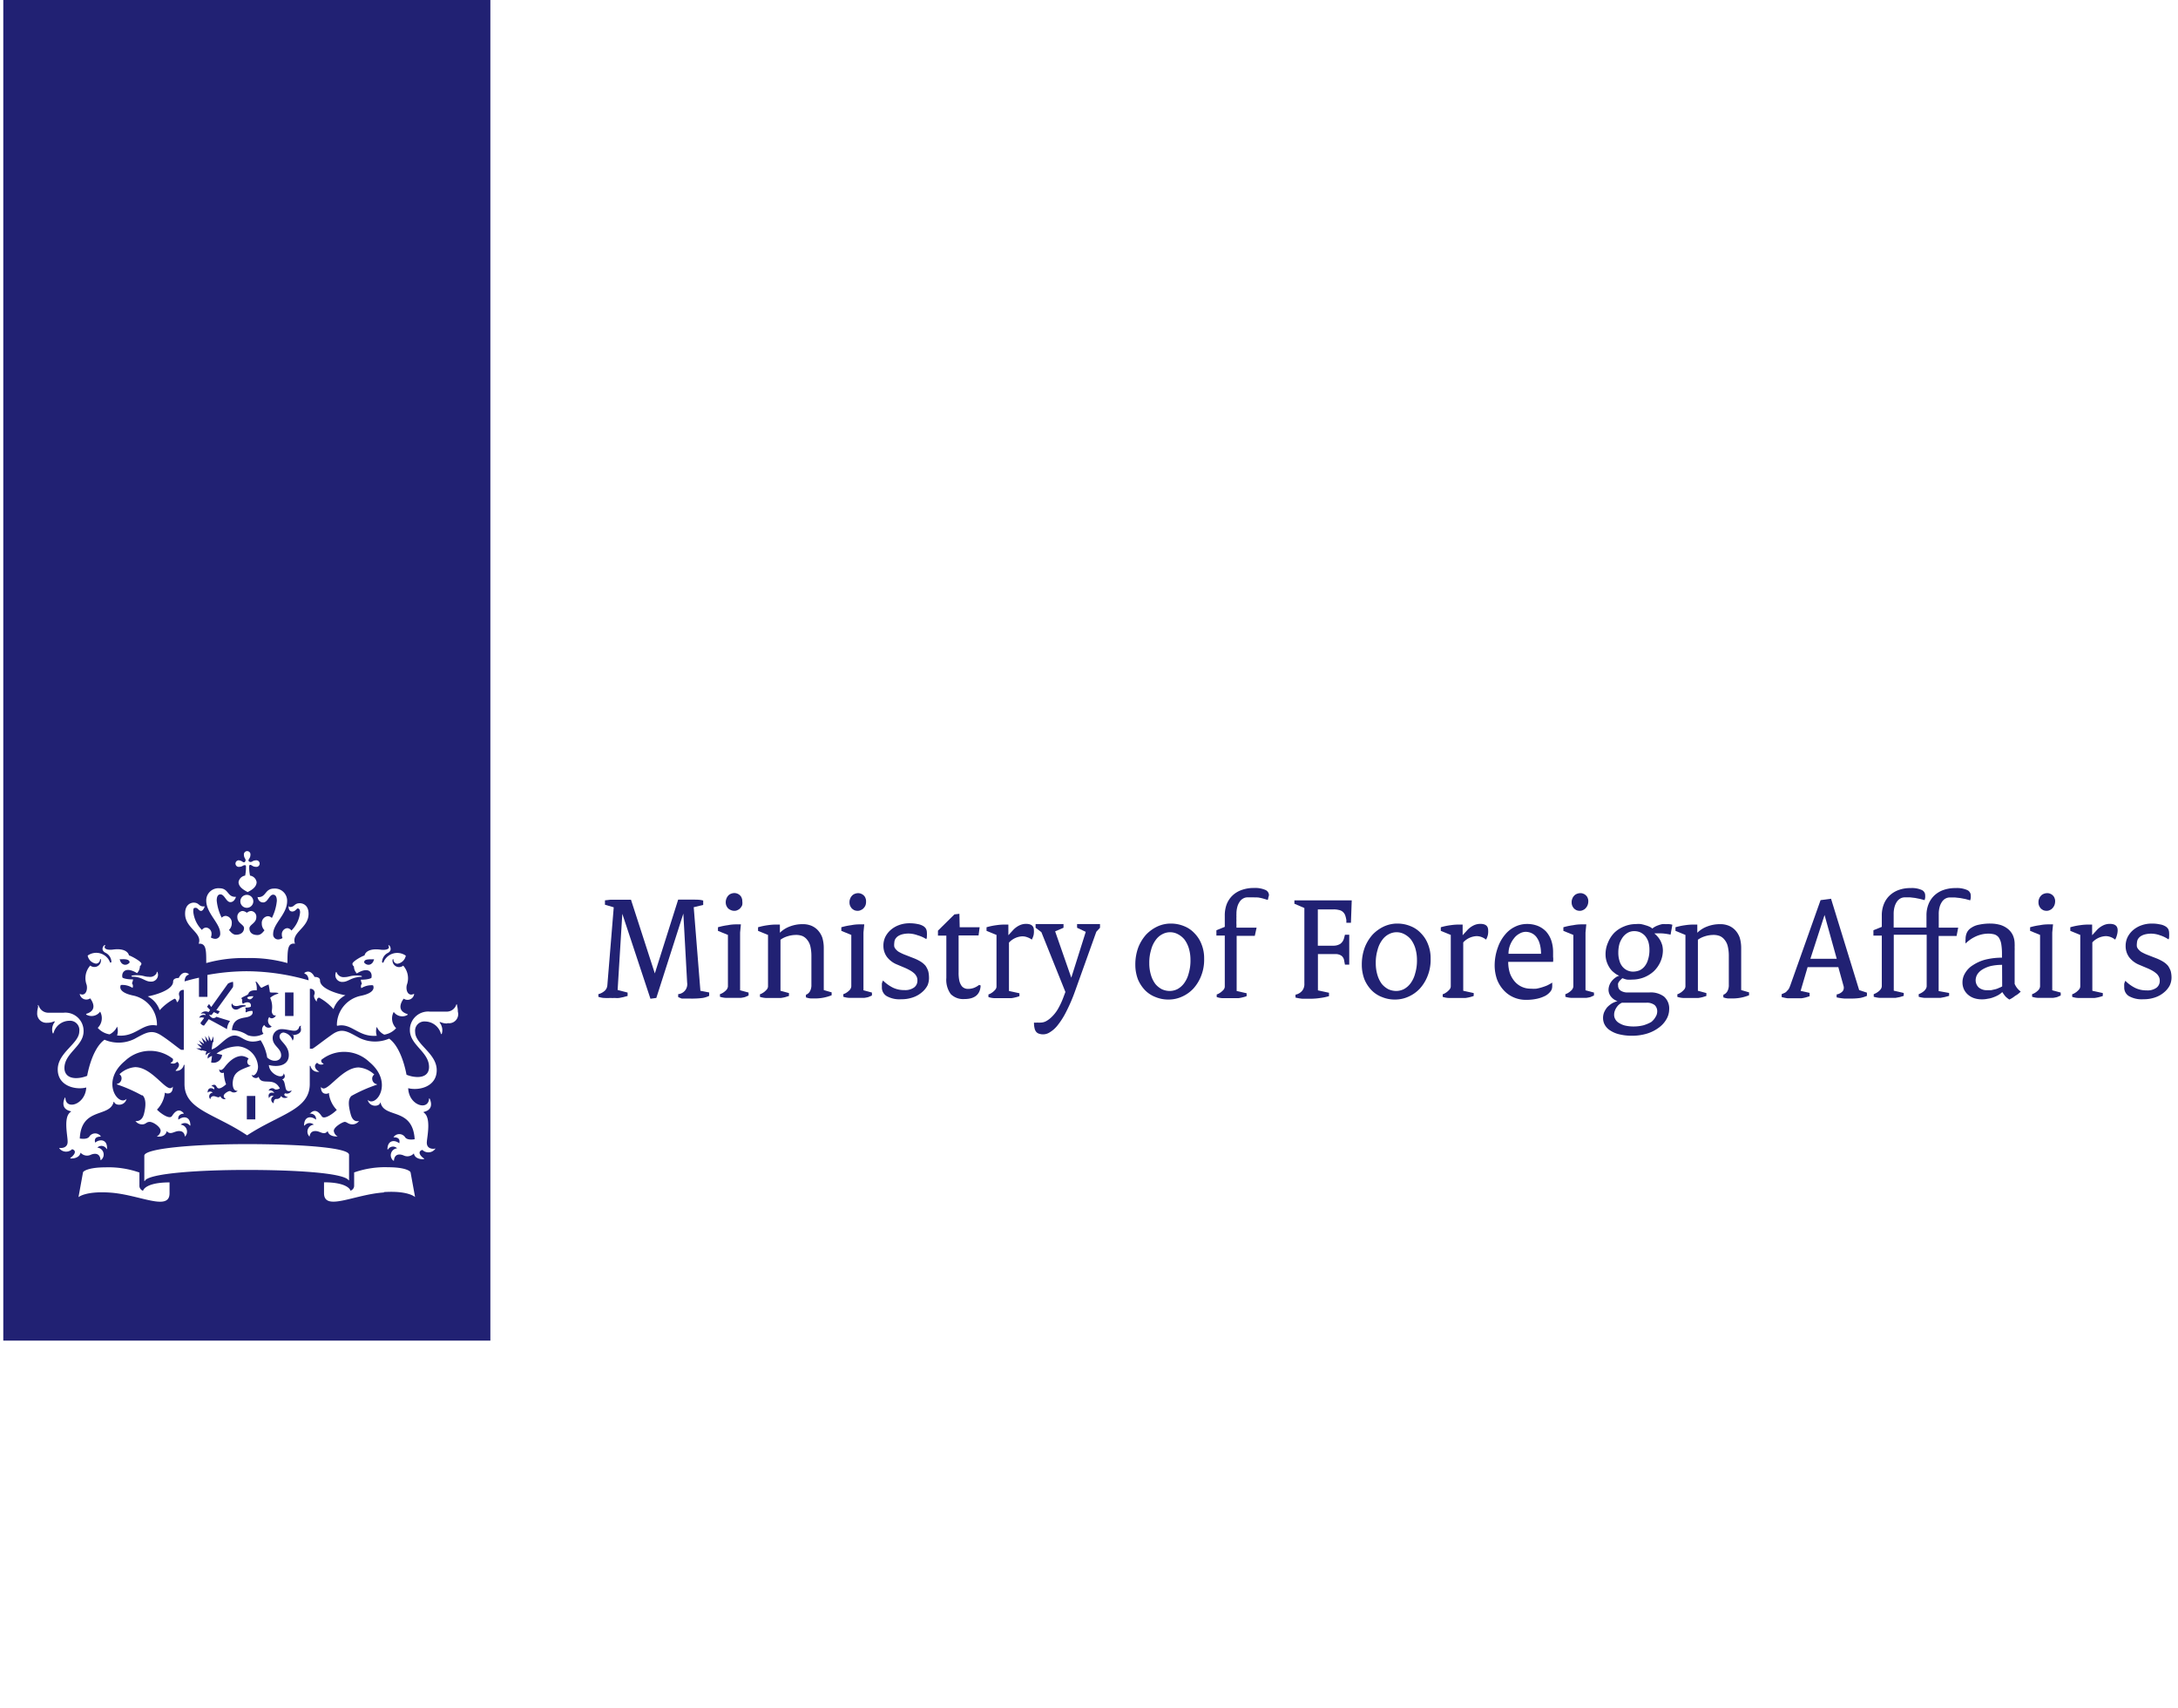 <svg id="base" xmlns="http://www.w3.org/2000/svg" viewBox="0 0 218.39 171.33"><defs><style>.cls-1{fill:#212173;}</style></defs><title>ministry</title><path class="cls-1" d="M20.47,102.1l-.35.47c-.08.1.29.37.36.27l.45-.62s1.46.78,1.83,1a1.55,1.55,0,0,1,.31-.82c-.45-.13-1.37-.42-1.37-.42a.42.42,0,0,1-.3.13c-.23,0-.39-.26-.43-.35s0,0,0,0,.23.1.28,0l.19-.25.41.19.19-.27-.35-.12L23.36,99a1.71,1.71,0,0,0,0-.53,1.66,1.66,0,0,0-.5.18L21.18,101l-.22-.3-.2.27.31.33-.16.21a.63.63,0,0,0-.78.16s0,0,0,0,.49-.11.49.15a.5.5,0,0,0-.65.25s0,0,0,0S20.35,102,20.47,102.1Z"/><path class="cls-1" d="M23.3,100.67s0,0-.06,0a.44.44,0,0,0,.4.59c.36,0,.39-.26,1-.33a0,0,0,0,0,0-.09,1.62,1.62,0,0,0-.6,0C23.55,101,23.33,100.82,23.3,100.67Z"/><path class="cls-1" d="M13,96.54c0-.3-.33-.37-1-.33C12.13,96.83,12.68,96.92,13,96.54Z"/><rect class="cls-1" x="28.58" y="99.54" width="0.85" height="2.36"/><path class="cls-1" d="M37.51,96.21c-.69,0-1,0-1,.33C36.82,96.92,37.37,96.83,37.51,96.21Z"/><path class="cls-1" d="M24.36,100.68c.38-.26.88-.21.79.28,0,0-.08.1-.55.1a.64.64,0,0,0,.06.22.24.24,0,0,0,0,.26,1.27,1.27,0,0,1,.64-.15c.1.23,0,.54-.66.65-.84.13-1.29.37-1.39,1.28a2.85,2.85,0,0,1,1.57.5,1.89,1.89,0,0,0,1.6-.14.63.63,0,0,1,.08-.88.48.48,0,0,0,.72.18,0,0,0,0,0,0-.05A.62.62,0,0,1,27,102c.19.28.61.06.66-.17,0,0,0,0,0,0-.28.09-.41-.22-.41-.43a2.17,2.17,0,0,0-.16-1.32,1.87,1.87,0,0,1,.79-.41c.05,0,.05,0,0-.07-.22-.1-.74,0-.82-.1a7,7,0,0,0-.13-.76,6.32,6.32,0,0,0-.7.33c-.14,0-.34-.49-.55-.62-.05,0-.09,0-.06,0a1.88,1.88,0,0,1,.12.88c-.59-.05-.79.17-.83.33s-.7.35-.7.46a.19.19,0,0,0,.09.14A.44.44,0,0,0,24.36,100.68Zm1.05-.76c-.18.36-.43.38-.62.18C24.78,100,25,99.9,25.41,99.92Z"/><path class="cls-1" d="M.33,0V134.46H49.17V0ZM36.55,95.83c.06-.3.45-.74,1.62-.58.55.07,1-.08.77-.4,0-.05.07-.06.12,0s.3.49-.18.73a1.06,1.06,0,0,0-.57.89c0,.11.13.12.16,0a1.48,1.48,0,0,1,2.22-.62,1,1,0,0,1-.85.81.42.42,0,0,1-.39-.39c0-.11-.06-.1-.09,0a.66.66,0,0,0,1.07.58,1.9,1.9,0,0,1,.36,1.94c-.13.59.16,1.16.69.9,0,0,.05,0,.05,0a.67.67,0,0,1-1.05.47c-.07.1-.88,1.14.35,1.54.05,0,.07.07,0,.11a1.05,1.05,0,0,1-1.35-.32,1.36,1.36,0,0,0,.24,1.63,2,2,0,0,1-1.19.65,1.57,1.57,0,0,1-.75-.78,1.4,1.4,0,0,0,0,.89c-1.86.17-2.51-1.31-3.94-1,0,0-.06,0-.06-.06a3,3,0,0,1,2.33-2.93c1.76-.34,1.29-1.07,1.29-1.07a1.91,1.91,0,0,0-1.17.29.44.44,0,0,1,.06-.46,1.17,1.17,0,0,1-.11-.39c.84,0,1.06-.18,1.06-.18.13-.5-.22-1.2-1.46-.45a1,1,0,0,1-.29-.7.34.34,0,0,1-.15-.25C35.3,96.45,36.3,95.89,36.55,95.83Zm-2.88,1.73c0-.1.09-.08.1,0a.74.74,0,0,0,.77.44c.45,0,.54-.16,1.25-.16.06,0,.5,0,.5.09s-.2,0-.5.09c-.68.12-.95.46-1.42.46A.68.68,0,0,1,33.67,97.56ZM23.92,86.29a.66.66,0,0,1,.37.12c.16.11.24.09.29,0s.07-.14,0-.29a.67.67,0,0,1-.12-.37.33.33,0,1,1,.65,0,.67.67,0,0,1-.12.37c-.11.16-.09.24,0,.29s.14.07.29,0a.66.66,0,0,1,.37-.12.33.33,0,1,1,0,.65.66.66,0,0,1-.37-.12c-.16-.11-.24-.09-.29,0a4,4,0,0,0,.08,1,.78.78,0,0,1,.66.65c0,.53-.57.84-.9,1-.33-.18-.91-.49-.91-1a.78.78,0,0,1,.66-.65,3.94,3.94,0,0,0,.08-1c-.05-.05-.14-.07-.29,0a.66.66,0,0,1-.37.12.33.33,0,1,1,0-.65ZM25.4,90.4a.65.65,0,1,1-.65-.65A.65.65,0,0,1,25.4,90.4Zm-6,.13c.59,0,.5.38,1,.38.06,0,.13,0,.13,0s-.14.45-.37.45-.31-.31-.54-.31-.24.08-.24.4a3,3,0,0,0,.87,1.82.53.53,0,0,1,.43-.24.61.61,0,0,1,.53.65.8.8,0,0,1-.07.34.91.91,0,0,0,.4.14.5.5,0,0,0,.54-.56c0-1-1.4-2-1.4-3.28A1.22,1.22,0,0,1,22,89.09c.94,0,.77.86,1.59.86,0,0,.07,0,.07,0s-.14.53-.56.53-.58-.78-1-.78c-.15,0-.37.09-.37.62a4.85,4.85,0,0,0,.5,1.72.59.59,0,0,1,.41-.18.68.68,0,0,1,.6.74.92.92,0,0,1-.28.67c.21.26.42.48.7.48.56,0,.81-.32.81-.67S23.8,92.6,23.8,92a.57.57,0,0,1,.51-.63.73.73,0,0,1,.44.18.72.72,0,0,1,.44-.18.57.57,0,0,1,.51.63c0,.59-.69.73-.69,1.11s.25.67.81.67c.29,0,.5-.21.7-.48a.92.92,0,0,1-.27-.67.68.68,0,0,1,.6-.74.59.59,0,0,1,.41.18,4.84,4.84,0,0,0,.5-1.72c0-.53-.22-.62-.37-.62-.4,0-.53.78-1,.78s-.56-.48-.56-.53,0,0,.07,0c.82,0,.64-.86,1.59-.86a1.22,1.22,0,0,1,1.3,1.26c0,1.32-1.4,2.24-1.4,3.28a.5.5,0,0,0,.54.56.91.91,0,0,0,.4-.14.8.8,0,0,1-.07-.34.61.61,0,0,1,.53-.65.53.53,0,0,1,.43.24,3,3,0,0,0,.87-1.82c0-.32-.14-.4-.24-.4s-.23.31-.54.31-.37-.28-.37-.45.06,0,.13,0c.5,0,.41-.38,1-.38.2,0,.87.11.87,1.06,0,1.44-1.78,1.87-1.36,3-.75-.11-.75.62-.76,1.94a13.91,13.91,0,0,0-4.07-.5,13.91,13.91,0,0,0-4.07.5c0-1.31,0-2-.76-1.94.41-1.11-1.36-1.54-1.36-3C18.55,90.64,19.23,90.53,19.42,90.53Zm-3.7,7c0-.07.08-.1.1,0a.68.68,0,0,1-.7.92c-.48,0-.74-.34-1.42-.46-.3-.05-.5,0-.5-.09s.44-.09.5-.09c.71,0,.8.16,1.25.16A.74.74,0,0,0,15.73,97.55ZM8,99.68c.53.27.82-.31.69-.9a1.9,1.9,0,0,1,.36-1.94.66.66,0,0,0,1.07-.58c0-.09-.09-.1-.09,0a.42.42,0,0,1-.39.39,1,1,0,0,1-.85-.81,1.48,1.48,0,0,1,2.22.62c0,.11.17.1.16,0a1.05,1.05,0,0,0-.57-.89c-.48-.24-.31-.6-.18-.73s.15,0,.12,0c-.19.32.21.47.77.4,1.17-.16,1.56.28,1.62.58.26.07,1.25.62,1.25.83a.34.34,0,0,1-.15.25,1,1,0,0,1-.29.7c-1.24-.75-1.59,0-1.46.45,0,0,.22.18,1.06.18a1.17,1.17,0,0,1-.11.39.44.44,0,0,1,.06.46,1.91,1.91,0,0,0-1.17-.29s-.47.72,1.29,1.07a3,3,0,0,1,2.33,2.93s0,.07-.06.06c-1.43-.27-2.09,1.22-3.94,1a1.4,1.4,0,0,0,0-.89,1.57,1.57,0,0,1-.75.78,2,2,0,0,1-1.19-.65,1.36,1.36,0,0,0,.24-1.63,1.05,1.05,0,0,1-1.35.32c-.08,0-.06-.09,0-.11,1.23-.4.43-1.44.35-1.54A.67.67,0,0,1,8,99.72C8,99.65,8,99.66,8,99.68Zm9,20c0,1.85-3.05.12-6-.07-2.45-.16-3.13.46-3.13.46l.45-2.47c0-.13.55-.52,2.24-.52a9.34,9.34,0,0,1,3.42.52v1.3a.52.52,0,0,0,.37.53c0-.11.34-.84,2.65-.84Zm-2.74-9.8a15.2,15.2,0,0,0-2.54-1.12s0,0,0-.05a.55.55,0,0,0,.46-.46.5.5,0,0,0-.2-.51,2.59,2.59,0,0,1,1.57-.71c1.56,0,2.88,2.11,3.51,2.11a.33.33,0,0,0,.27-.16s0,0,0,0c0,.64-.34.69-.52.69a.6.6,0,0,1-.29-.08s0,0,0,0,0,.09,0,.13a2.89,2.89,0,0,1-.78,1.57c.35.37,1.24,1,1.49.66.11-.13.57-1,1.19-.3,0,0,0,.05,0,.05-.35,0-.62.24-.53.6.5-.4,1.2-.34,1.2.59a0,0,0,0,1-.05,0,.64.64,0,0,0-.93-.09.7.7,0,0,1,.43,1.2s0,0,0,0c-.05-.48-.35-.56-.59-.56-.49,0-.85.45-1.23,0-.13.63-.83.57-1,.54s0,0,0,0a.73.73,0,0,0,.39-.56c0-.39-.74-.9-1.1-.9s-.36.25-.77.25a.83.83,0,0,1-.66-.34s0,0,0,0,.63.14.85-.69S14.65,110.16,14.27,109.83Zm.28,8.55c-.05.06-.07,0-.07,0v-2.52c0-.73,5-1.16,10.27-1.16S35,115.09,35,115.82v2.52s0,.1-.07,0c-.63-.72-5.45-1-10.2-1S15.18,117.67,14.55,118.38Zm16.55-6.7s-.06,0,0-.05c.62-.67,1.08.17,1.19.3.25.33,1.13-.29,1.49-.66a2.89,2.89,0,0,1-.78-1.57s0-.11,0-.13,0,0,0,0a.61.61,0,0,1-.29.08c-.18,0-.52-.06-.52-.69,0,0,0,0,0,0a.32.32,0,0,0,.27.16c.63,0,2-2.11,3.51-2.11a2.59,2.59,0,0,1,1.57.71.5.5,0,0,0-.2.51.55.55,0,0,0,.46.46s0,0,0,.05a15.16,15.16,0,0,0-2.54,1.12c-.38.33-.31,1-.09,1.83s.68.72.84.69,0,0,0,0a.83.83,0,0,1-.66.34c-.41,0-.56-.25-.77-.25s-1.1.51-1.1.9a.73.73,0,0,0,.39.56s0,0,0,0-.87.09-1-.54c-.38.48-.73,0-1.23,0-.24,0-.53.08-.59.56,0,0,0,0,0,0a.7.7,0,0,1,.43-1.2.64.64,0,0,0-.93.09,0,0,0,0,1-.05,0c0-.93.69-1,1.2-.59C31.72,111.92,31.45,111.69,31.1,111.69Zm7.4,7.87c-2.95.19-6,1.93-6,.07v-1.09c2.31,0,2.65.74,2.65.84a.52.52,0,0,0,.37-.53v-1.3a9.34,9.34,0,0,1,3.42-.52c1.69,0,2.22.38,2.24.52l.45,2.47S40.94,119.4,38.5,119.56Zm6.36-16.95a1.62,1.62,0,0,1-.69-.14c-.06,0-.1,0-.07.06a1.22,1.22,0,0,1,.2,1.14s-.06,0-.07,0a1.67,1.67,0,0,0-1.59-1.26.93.93,0,0,0-1,1.06c0,1.23,2.16,2.13,2.16,3.82s-1.81,2.08-2.86,1.81c.06,1.72,2,2.3,2.09,1.07,0-.06,0-.07.08,0,.25.61.15,1.14-.61,1.31-.05,0,0,0,0,.07.76.48.35,2.37.31,2.93-.06.8.74.71.81.68s.06,0,0,.07a.86.86,0,0,1-1.26.06c-.53.17-.2.62.15.85.05,0,0,.07,0,.08s-.9.07-1-.58a.87.87,0,0,1-1,.22c-.16-.08-.92-.36-1,.5,0,.06,0,0-.07,0a.7.7,0,0,1,.39-1.23.58.58,0,0,0-.91.11s-.06,0-.06,0c0-.92.7-1,1.19-.61,0-.09.18-.61-.55-.6,0,0-.05,0,0-.06a.7.7,0,0,1,1.15.08c.25.3.89.18.94.17-.2-3.21-3-2.07-3.41-3.63,0-.08-.06-.05-.06,0-.11.38-1.06.43-1.24-.32,0,0,0-.08,0,0,.82.82,2.66-1.74.15-3.81a3.65,3.65,0,0,0-4.8-.2.3.3,0,0,0,.21.37s0,0,0,.06a.55.55,0,0,1-.63-.14c-.46.32-.07.73.12.84s0,.06,0,.07a.74.74,0,0,1-.79-.6l-.07,0v1.82c0,2.59-3,3-6.28,5.15-3.28-2.2-6.28-2.56-6.28-5.15V106.8l-.07,0a.74.74,0,0,1-.79.6s-.06,0,0-.07.58-.52.12-.84a.55.55,0,0,1-.63.14c-.06,0,0-.05,0-.06a.3.3,0,0,0,.21-.37,3.65,3.65,0,0,0-4.8.2c-2.51,2.07-.67,4.63.15,3.81,0,0,0,0,0,0-.18.75-1.13.7-1.24.32,0,0,0-.06-.06,0C11,112.12,8.15,111,8,114.19c.06,0,.69.13.94-.17a.7.7,0,0,1,1.15-.08s0,.06,0,.06c-.73,0-.57.5-.55.6.49-.4,1.24-.32,1.19.61,0,.07,0,.06-.06,0a.58.58,0,0,0-.91-.11.7.7,0,0,1,.39,1.23s-.06.07-.07,0c-.08-.86-.84-.58-1-.5a.87.87,0,0,1-1-.22c-.15.65-1,.58-1,.58s-.06,0,0-.08c.35-.24.68-.69.15-.85a.86.86,0,0,1-1.26-.06c-.05-.06,0-.08,0-.07s.86.12.81-.68c0-.56-.45-2.45.31-2.93,0,0,.07-.06,0-.07-.76-.17-.86-.7-.61-1.31,0-.08.07-.06.08,0,.06,1.23,2,.64,2.09-1.07-1,.27-2.86-.1-2.86-1.81s2.16-2.59,2.16-3.82a.93.93,0,0,0-1-1.06,1.66,1.66,0,0,0-1.59,1.26s0,0-.07,0a1.22,1.22,0,0,1,.2-1.14s0-.09-.07-.06a1.62,1.62,0,0,1-.69.14.92.92,0,0,1-1-1c0-.38.13-.58.08-.7s0-.1.08,0a1,1,0,0,0,1,.69H6.38a1.83,1.83,0,0,1,2,1.86c0,1.51-1.92,2.17-1.92,3.7,0,.36.18,1,1.18,1a3,3,0,0,0,1.1-.23s.44-2.69,1.74-3.62a3.57,3.57,0,0,0,3-.08c1.15-.62,1.7-1,2.71-.34s1.89,1.45,2,1.43l.24,0v-6a.41.41,0,0,0-.48.48c0,.14.18.25-.14.73,0,0-.06,0-.07,0s-.07-.33-.24-.33a5.3,5.3,0,0,0-1.49,1.15,2.44,2.44,0,0,0-1.2-1.39c.48-.07,2.55-.58,2.55-1.48,0-.3.34-.37.56-.36,0,0,.35-.83,1-.41a0,0,0,0,1,0,.08c-.28.06-.4.35-.41.67.23-.07.74-.22,1.44-.37v1.92h.85V97.78a22.31,22.31,0,0,1,3.92-.37,22.7,22.7,0,0,1,6.22.91c0-.31-.13-.6-.41-.67a0,0,0,0,1,0-.08c.63-.42,1,.38,1,.41.22,0,.56.05.56.36,0,.9,2.07,1.41,2.55,1.48a2.44,2.44,0,0,0-1.2,1.39A5.31,5.31,0,0,0,32,100.06c-.16,0-.23.2-.24.33s0,.05-.07,0c-.32-.48-.17-.59-.14-.73a.41.41,0,0,0-.48-.48v6l.24,0c.11,0,1-.73,2-1.43s1.55-.28,2.71.34a3.57,3.57,0,0,0,3,.08c1.3.93,1.74,3.62,1.74,3.62a3,3,0,0,0,1.09.23c1,0,1.17-.6,1.17-1,0-1.53-1.92-2.19-1.92-3.7a1.83,1.83,0,0,1,2-1.86h1.65a1,1,0,0,0,1-.69c0-.07.11,0,.08,0s.08.32.08.7A.91.91,0,0,1,44.86,102.61Z"/><path class="cls-1" d="M30,103a.48.48,0,0,1-.49.38c-.31,0-.85-.16-1.22-.16a.89.89,0,0,0-.95.89c0,.81.85,1,.85,1.74,0,.58-.82.76-1.4.21a4.46,4.46,0,0,0-.66-1.73c-1.51.48-1.8-.47-2.62-.47s-1.58,1.23-2.29,1.39l.1-.72.08,0,0-.6-.19.45s0,0-.06,0l-.23-.53v.58s0,0,0,0l-.36-.53.14.63s0,0,0,0l-.49-.46.26.63s0,0,0,0l-.54-.36.37.54s0,.05,0,0l-.55-.2.43.42s0,.05,0,.05h-.5l.56.24,0-.06.48.12a.39.39,0,0,0-.06.39,0,0,0,0,0,0,0,.54.54,0,0,1,.47-.26s0,0,0,0a.51.51,0,0,0-.29.6,0,0,0,0,0,0,0,.83.83,0,0,1,.42-.27l-.09.65a.87.87,0,0,0,1.1-.76l-.56-.13a3.84,3.84,0,0,1,2.16-.73,2.17,2.17,0,0,1,2,2,1.23,1.23,0,0,1-.17.68c-.22.32-.39.25-.47.17s0,0,0,0c.1.41.63.4.7.19,0-.05,0,0,0,0,.27,1,1.5-.07,2.13,1.19,0,0-.34.18-.52.07a.38.38,0,0,0-.61.15s0,0,0,0a.46.46,0,0,1,.57.24c-.3-.13-.71,0-.52.52,0,0,0,0,0,0a.32.32,0,0,1,.46-.21.38.38,0,0,0,0,.71s0,0,0,0c0-.25.08-.43.26-.43a.47.47,0,0,0,.49-.3c.17.3.53.19.69.13s0,0,0,0c-.23-.07-.53-.22-.28-.4a.5.5,0,0,0,.65-.29s0,0,0,0-.49.26-.6-.19-.12-.79-.36-.9c.27-.11.36-.33.15-.62,0,0,0,0,0,0,0,.68-1.44.11-1.48-.83,1,.25,2,0,2-1s-.93-1.38-.93-1.85a.4.4,0,0,1,.42-.41,1.13,1.13,0,0,1,.89.82s0,0,0,0c.13-.2.16-.5,0-.59s0-.06,0,0,.84,0,.84-.52c0-.17-.06-.28,0-.36S30,102.92,30,103Z"/><rect class="cls-1" x="24.75" y="109.92" width="0.85" height="2.35"/><path class="cls-1" d="M25.17,106.89s0,0,0,0c-.24,0-.56-.33-.24-.72a1.34,1.34,0,0,0-.68-.26c-.93,0-1.63,1-1.76,1.16s-.36.37-.51.16c0,0,0,0,0,0,0,.42.34.42.47.35s0,0,0,0a3.31,3.31,0,0,0,.22,1.17s-.43.41-.71.41-.22-.36-.5-.36a.37.37,0,0,0-.27.14s0,0,0,0c.21,0,.34.14.29.33-.27-.22-.67-.19-.66.32,0,0,0,0,0,0a.35.35,0,0,1,.51,0,.38.38,0,0,0-.23.66s0,0,0,0a.3.3,0,0,1,.32-.31c.28,0,.47.25.68,0a.45.45,0,0,0,.55.29s0,0,0,0a.39.39,0,0,1-.22-.31c0-.23.46-.49.6-.49s.18.14.44.14a.46.46,0,0,0,.36-.18s0,0,0,0c-.32.07-.5-.23-.5-.76C23.4,107.54,23.94,107.36,25.17,106.89Z"/><path class="cls-1" d="M70.46,100.09a6.83,6.83,0,0,1-.82.06,4.82,4.82,0,0,1-.49,0h-.41l-.38,0A3.58,3.58,0,0,1,68,100v-.29a1,1,0,0,0,.9-1.16l-.38-6.92h0l-2.71,8.46-.59.08L62.4,91.65v0l-.47,7.64,1,.26v.34l-.44.12-.4.08a1.89,1.89,0,0,1-.43,0,4.66,4.66,0,0,1-.49,0,4.28,4.28,0,0,1-.58,0c-.2,0-.41-.06-.59-.11v-.27a1.54,1.54,0,0,0,.64-.34.85.85,0,0,0,.26-.56L61.54,91l-.88-.26v-.44l.53-.06.55,0,.53,0h1l2.39,7.39h0L68,90.23h.66l.9,0c.32,0,.64,0,.95.09v.44l-.95.23.67,8.38.88.17v.34A2.39,2.39,0,0,1,70.46,100.09Z"/><path class="cls-1" d="M74.71,100a3.25,3.25,0,0,1-.41.08l-.44,0h-.53l-.56,0a2.14,2.14,0,0,1-.58-.11v-.26a1.33,1.33,0,0,0,.3-.14,1.63,1.63,0,0,0,.26-.2.67.67,0,0,0,.18-.23.5.5,0,0,0,.06-.26V93.77l-1-.41V93a6.63,6.63,0,0,1,1-.21,4.21,4.21,0,0,1,.81-.08h.49l-.08.82v5.79l.85.23v.29Zm-.29-9.22a.91.91,0,0,1-.18.29.7.7,0,0,1-.27.2.64.64,0,0,1-.34.08.8.8,0,0,1-.32-.06A1,1,0,0,1,73,91.1a1.17,1.17,0,0,1-.17-.27.9.9,0,0,1-.06-.35,1,1,0,0,1,.23-.63.71.71,0,0,1,.27-.2.93.93,0,0,1,.37-.08.82.82,0,0,1,.56.23.62.62,0,0,1,.17.26.77.77,0,0,1,.06.34A1.05,1.05,0,0,1,74.42,90.78Z"/><path class="cls-1" d="M81.8,100.14l-.5,0a1.71,1.71,0,0,1-.49-.11v-.26a.76.76,0,0,0,.41-.36,1.26,1.26,0,0,0,.14-.64V95.83a4.15,4.15,0,0,0-.11-.94,1.58,1.58,0,0,0-.32-.64,1.23,1.23,0,0,0-.47-.37,1.71,1.71,0,0,0-.63-.11,2.85,2.85,0,0,0-.88.14,2.38,2.38,0,0,0-.69.34v5.12l.85.23v.29l-.38.12a3.84,3.84,0,0,1-.41.08l-.46,0h-.52l-.58,0a2.14,2.14,0,0,1-.56-.11v-.26a1,1,0,0,0,.29-.14,1.15,1.15,0,0,0,.26-.2,1,1,0,0,0,.2-.23.5.5,0,0,0,.06-.26V93.77l-1-.41V93a6.62,6.62,0,0,1,1-.21,5.7,5.7,0,0,1,.82-.06h.37v.82a2.82,2.82,0,0,1,1-.63,3.51,3.51,0,0,1,1.27-.23,2.25,2.25,0,0,1,.87.15,1.89,1.89,0,0,1,.67.46,2.19,2.19,0,0,1,.44.73,3.59,3.59,0,0,1,.15,1v4.27l.79.23v.29A4.39,4.39,0,0,1,81.8,100.14Z"/><path class="cls-1" d="M87.08,100a3.25,3.25,0,0,1-.41.08l-.44,0h-.53l-.56,0a2.14,2.14,0,0,1-.58-.11v-.26a1.32,1.32,0,0,0,.3-.14,1.62,1.62,0,0,0,.26-.2.66.66,0,0,0,.18-.23.5.5,0,0,0,.06-.26V93.77l-1-.41V93a6.63,6.63,0,0,1,1-.21,4.21,4.21,0,0,1,.81-.08h.49l-.08.82v5.79l.85.23v.29Zm-.29-9.22a.91.91,0,0,1-.18.29.7.7,0,0,1-.28.2.64.64,0,0,1-.34.08.8.8,0,0,1-.32-.06,1,1,0,0,1-.26-.18,1.15,1.15,0,0,1-.17-.27.89.89,0,0,1-.06-.35.82.82,0,0,1,.06-.34.81.81,0,0,1,.17-.29.7.7,0,0,1,.27-.2.93.93,0,0,1,.37-.08.82.82,0,0,1,.56.23.63.63,0,0,1,.17.26.77.77,0,0,1,.06.34A1.06,1.06,0,0,1,86.79,90.78Z"/><path class="cls-1" d="M93,98.84a2.29,2.29,0,0,1-.58.7,2.7,2.7,0,0,1-.9.5,3.43,3.43,0,0,1-1.16.18,2.6,2.6,0,0,1-1.46-.32,1,1,0,0,1-.47-.93,2.79,2.79,0,0,1,0-.34,1.64,1.64,0,0,1,.11-.29,3.77,3.77,0,0,0,1,.72,2.53,2.53,0,0,0,1.13.24,1.51,1.51,0,0,0,1-.27.84.84,0,0,0,.32-.67.92.92,0,0,0-.06-.37,1.29,1.29,0,0,0-.21-.32,2.42,2.42,0,0,0-.41-.31,5.07,5.07,0,0,0-.62-.31l-.76-.32a2.39,2.39,0,0,1-1-.76,1.88,1.88,0,0,1-.35-1.13,2,2,0,0,1,.18-.85,2.3,2.3,0,0,1,.55-.72,2.64,2.64,0,0,1,.84-.49,3,3,0,0,1,1.08-.18,3.66,3.66,0,0,1,.78.08,1.57,1.57,0,0,1,.53.18.82.82,0,0,1,.31.29.9.9,0,0,1,.09.4,2,2,0,0,1,0,.32c0,.11,0,.21-.06.32A3.26,3.26,0,0,0,92,93.8a2.73,2.73,0,0,0-.9-.17,2.66,2.66,0,0,0-.64.08,1.48,1.48,0,0,0-.44.2,1,1,0,0,0-.27.31,1,1,0,0,0-.08.36,1.35,1.35,0,0,0,0,.37.82.82,0,0,0,.2.31,1.16,1.16,0,0,0,.37.27,4.31,4.31,0,0,0,.58.26l.82.32a4.25,4.25,0,0,1,.7.35,2.07,2.07,0,0,1,.47.41,2.33,2.33,0,0,1,.26.52,2.57,2.57,0,0,1,.08.61A1.89,1.89,0,0,1,93,98.84Z"/><path class="cls-1" d="M96.7,100.2a1.76,1.76,0,0,1-1.37-.5,2.44,2.44,0,0,1-.44-1.62c0-.36,0-.75,0-1.13s0-.76,0-1.11l0-2h-.84v-.5l1.65-1.63.5-.06L96.23,93h2l-.11.82h-2l0,1.92c0,.32,0,.63,0,.93v.85a3.81,3.81,0,0,0,.06.78,1.47,1.47,0,0,0,.2.52.72.72,0,0,0,.29.27.78.78,0,0,0,.38.09,1.68,1.68,0,0,0,.63-.11,2.07,2.07,0,0,0,.5-.29l.15.06C98.29,99.74,97.74,100.2,96.7,100.2Z"/><path class="cls-1" d="M103.64,93.78a2,2,0,0,1-.18.46A1.67,1.67,0,0,0,103,94a1.39,1.39,0,0,0-.49-.09,1.93,1.93,0,0,0-1.34.63v4.85l1.05.23v.29a2.77,2.77,0,0,1-.4.12,2.82,2.82,0,0,1-.41.08l-.49,0h-.59c-.23,0-.44,0-.64,0a2.14,2.14,0,0,1-.58-.11v-.26a1,1,0,0,0,.29-.14,1.15,1.15,0,0,0,.26-.2,1,1,0,0,0,.2-.23.5.5,0,0,0,.06-.26V93.77l-1-.41V93a6.62,6.62,0,0,1,1-.21,5.7,5.7,0,0,1,.82-.06h.37v1.07h0l.43-.47a2.12,2.12,0,0,1,.64-.5,1.53,1.53,0,0,1,.7-.17c.53,0,.79.21.79.65A1.75,1.75,0,0,1,103.64,93.78Z"/><path class="cls-1" d="M109.93,93.45l-2.13,5.95a17.07,17.07,0,0,1-.9,2.09,7.62,7.62,0,0,1-.85,1.34,2.88,2.88,0,0,1-.78.7,1.22,1.22,0,0,1-.66.21,1.18,1.18,0,0,1-.41-.06.59.59,0,0,1-.29-.18.8.8,0,0,1-.17-.36,2.18,2.18,0,0,1-.06-.58,1.14,1.14,0,0,0,.32,0,2.88,2.88,0,0,0,.37,0,1.19,1.19,0,0,0,.52-.14,2.49,2.49,0,0,0,.58-.44,3.72,3.72,0,0,0,.58-.73,7.77,7.77,0,0,0,.52-1.07l.26-.69-2.41-6-.58-.44v-.37h2.8v.37l-.84.36,1.62,4.65h0l1.45-4.6-.87-.41v-.37h2.3v.37Z"/><path class="cls-1" d="M120.45,97.85a4.12,4.12,0,0,1-.79,1.3,3.48,3.48,0,0,1-1.14.81,3.21,3.21,0,0,1-1.33.29,3.31,3.31,0,0,1-1.3-.24,2.92,2.92,0,0,1-1.07-.69,3.52,3.52,0,0,1-.72-1.1,4.14,4.14,0,0,1-.26-1.49,4.91,4.91,0,0,1,.29-1.69,4.24,4.24,0,0,1,.79-1.3,3.81,3.81,0,0,1,1.14-.82,3.19,3.19,0,0,1,1.36-.29,3.42,3.42,0,0,1,1.31.26,2.83,2.83,0,0,1,1.05.72,3.18,3.18,0,0,1,.7,1.1,3.73,3.73,0,0,1,.26,1.45A4.37,4.37,0,0,1,120.45,97.85Zm-1.25-2.76a2.9,2.9,0,0,0-.44-.87,2.14,2.14,0,0,0-.66-.53,1.65,1.65,0,0,0-1.54,0,1.87,1.87,0,0,0-.67.58,2.83,2.83,0,0,0-.47,1,4.37,4.37,0,0,0-.18,1.33,4,4,0,0,0,.17,1.2,2.82,2.82,0,0,0,.44.89,2.16,2.16,0,0,0,.66.53,1.94,1.94,0,0,0,.78.17,1.75,1.75,0,0,0,.76-.18,2,2,0,0,0,.67-.58,2.82,2.82,0,0,0,.47-1,4.48,4.48,0,0,0,.18-1.36A4.07,4.07,0,0,0,119.2,95.09Z"/><path class="cls-1" d="M127.18,90a1.33,1.33,0,0,1-.06.26l-.47-.14a4.73,4.73,0,0,0-.52-.11L125.6,90l-.5,0a.9.9,0,0,0-.44.11,1,1,0,0,0-.35.32,1.64,1.64,0,0,0-.24.52,2.54,2.54,0,0,0-.09.72,1.85,1.85,0,0,0,0,.26,3.39,3.39,0,0,0,0,.38,3.65,3.65,0,0,0,0,.41c0,.12,0,.23,0,.32H126l-.18.82H124v5.53l1,.23v.29a2.77,2.77,0,0,1-.4.12,3.25,3.25,0,0,1-.41.08l-.49,0h-.58l-.58,0A2.14,2.14,0,0,1,122,100v-.26a1,1,0,0,0,.29-.14,1.15,1.15,0,0,0,.26-.2.71.71,0,0,0,.2-.23.5.5,0,0,0,.06-.26V93.83h-.84V93.3l.84-.34V91.83a3.21,3.21,0,0,1,.18-1.11,2.47,2.47,0,0,1,.58-.89,2.52,2.52,0,0,1,.91-.56,3.52,3.52,0,0,1,1.25-.21,2.6,2.6,0,0,1,1.16.2.58.58,0,0,1,.35.53A1.37,1.37,0,0,1,127.18,90Z"/><path class="cls-1" d="M135.46,92.55H135l0-.27a2.82,2.82,0,0,0-.12-.49.91.91,0,0,0-.24-.34.82.82,0,0,0-.38-.18,2.07,2.07,0,0,0-.58-.06h-1.54v3.64h1.54a1.34,1.34,0,0,0,.69-.17,1,1,0,0,0,.4-.59l.09-.34h.43v3h-.43l-.08-.4a.72.72,0,0,0-.27-.49,1,1,0,0,0-.56-.17h-1.8v3.64l1.11.24v.34a5.63,5.63,0,0,1-.85.18,6.68,6.68,0,0,1-1,.08c-.29,0-.56,0-.82,0a4.51,4.51,0,0,1-.69-.12v-.29a1.15,1.15,0,0,0,.66-.38,1.05,1.05,0,0,0,.23-.73V91.07l-1-.43v-.34h5.75Z"/><path class="cls-1" d="M143.16,97.85a4.1,4.1,0,0,1-.79,1.3,3.47,3.47,0,0,1-1.14.81,3.21,3.21,0,0,1-1.33.29,3.32,3.32,0,0,1-1.3-.24,2.92,2.92,0,0,1-1.07-.69,3.52,3.52,0,0,1-.72-1.1,4.15,4.15,0,0,1-.26-1.49,4.91,4.91,0,0,1,.29-1.69,4.23,4.23,0,0,1,.79-1.3,3.82,3.82,0,0,1,1.14-.82,3.2,3.2,0,0,1,1.36-.29,3.42,3.42,0,0,1,1.31.26,2.83,2.83,0,0,1,1.05.72,3.16,3.16,0,0,1,.7,1.1,3.73,3.73,0,0,1,.26,1.45A4.35,4.35,0,0,1,143.16,97.85Zm-1.25-2.76a2.92,2.92,0,0,0-.44-.87,2.15,2.15,0,0,0-.66-.53,1.65,1.65,0,0,0-1.54,0,1.87,1.87,0,0,0-.67.58,2.83,2.83,0,0,0-.47,1,4.37,4.37,0,0,0-.18,1.33,4,4,0,0,0,.17,1.2,2.82,2.82,0,0,0,.44.89,2.16,2.16,0,0,0,.66.53,1.94,1.94,0,0,0,.78.17,1.75,1.75,0,0,0,.76-.18,2,2,0,0,0,.67-.58,2.82,2.82,0,0,0,.47-1,4.48,4.48,0,0,0,.18-1.36A4.07,4.07,0,0,0,141.91,95.09Z"/><path class="cls-1" d="M149.19,93.78a2,2,0,0,1-.18.46,1.67,1.67,0,0,0-.46-.26,1.38,1.38,0,0,0-.49-.09,1.92,1.92,0,0,0-1.34.63v4.85l1.05.23v.29a3.73,3.73,0,0,1-.81.2l-.49,0h-.59c-.23,0-.44,0-.64,0a2.14,2.14,0,0,1-.58-.11v-.26a1,1,0,0,0,.29-.14,1.15,1.15,0,0,0,.26-.2,1,1,0,0,0,.2-.23.49.49,0,0,0,.06-.26V93.77l-1-.41V93a6.6,6.6,0,0,1,1-.21,5.69,5.69,0,0,1,.82-.06h.37v1.07h0l.43-.47a2.12,2.12,0,0,1,.64-.5,1.53,1.53,0,0,1,.7-.17c.53,0,.79.21.79.65A1.74,1.74,0,0,1,149.19,93.78Z"/><path class="cls-1" d="M155.73,96.47h-4.5a3.74,3.74,0,0,0,.17,1.14,2.67,2.67,0,0,0,.49.84,2.06,2.06,0,0,0,.72.53,2.12,2.12,0,0,0,.89.18,3.62,3.62,0,0,0,.56,0,5.4,5.4,0,0,0,1.11-.34c.17-.09.34-.18.47-.27a.89.89,0,0,1,0,.17,1.13,1.13,0,0,1,0,.23.78.78,0,0,1-.18.5,1.67,1.67,0,0,1-.52.43,3.49,3.49,0,0,1-.82.29,5,5,0,0,1-1.1.11,3,3,0,0,1-1.22-.24,2.9,2.9,0,0,1-1-.7,3.37,3.37,0,0,1-.69-1.1,4.32,4.32,0,0,1-.24-1.45A5.33,5.33,0,0,1,150.2,95a4,4,0,0,1,.73-1.28,2.91,2.91,0,0,1,1-.78,2.7,2.7,0,0,1,1.17-.27,2.89,2.89,0,0,1,1.11.2,2.4,2.4,0,0,1,.82.56,2.66,2.66,0,0,1,.52.9,3.69,3.69,0,0,1,.18,1.19v.46C155.75,96.1,155.75,96.28,155.73,96.47ZM154.4,94.7a2,2,0,0,0-.32-.69,1.27,1.27,0,0,0-.49-.41,1.39,1.39,0,0,0-.61-.14,1.23,1.23,0,0,0-.62.18,1.62,1.62,0,0,0-.55.47,2.61,2.61,0,0,0-.4.7,2.3,2.3,0,0,0-.15.85h3.26A3.57,3.57,0,0,0,154.4,94.7Z"/><path class="cls-1" d="M159.48,100a3.29,3.29,0,0,1-.41.08l-.44,0h-.53l-.56,0a2.14,2.14,0,0,1-.58-.11v-.26a1.32,1.32,0,0,0,.3-.14,1.63,1.63,0,0,0,.26-.2.66.66,0,0,0,.18-.23.5.5,0,0,0,.06-.26V93.77l-1-.41V93a6.61,6.61,0,0,1,1-.21,4.21,4.21,0,0,1,.81-.08h.49l-.08.82v5.79l.85.23v.29Zm-.29-9.22a.93.93,0,0,1-.18.29.7.7,0,0,1-.27.2.64.64,0,0,1-.34.08.8.8,0,0,1-.32-.06,1,1,0,0,1-.26-.18,1.17,1.17,0,0,1-.17-.27.88.88,0,0,1-.06-.35.81.81,0,0,1,.06-.34.8.8,0,0,1,.17-.29.71.71,0,0,1,.27-.2.93.93,0,0,1,.37-.08.69.69,0,0,1,.31.06.7.7,0,0,1,.26.17.64.64,0,0,1,.17.26.78.78,0,0,1,.06.34A1.07,1.07,0,0,1,159.19,90.78Z"/><path class="cls-1" d="M167.51,93.74a6.31,6.31,0,0,0-.78-.12,7.45,7.45,0,0,0-.85,0h0a2.61,2.61,0,0,1,.35.34,2.34,2.34,0,0,1,.27.4,2.81,2.81,0,0,1,.18.46,2.62,2.62,0,0,1,.06.47,2.84,2.84,0,0,1-.26,1.2,3,3,0,0,1-.67.94,3.26,3.26,0,0,1-1,.61,3.34,3.34,0,0,1-1.17.21,2.87,2.87,0,0,1-.5,0,1.86,1.86,0,0,1-.44-.14.48.48,0,0,0-.17.14,1,1,0,0,0-.17.18.79.79,0,0,0-.11.2.52.52,0,0,0,0,.21.59.59,0,0,0,.26.52,1.25,1.25,0,0,0,.72.18l2.14,0a2.22,2.22,0,0,1,1.48.41,1.59,1.59,0,0,1,.52,1.3,2,2,0,0,1-.29,1,2.69,2.69,0,0,1-.78.84,3.81,3.81,0,0,1-1.17.58,5.09,5.09,0,0,1-1.48.21,5.22,5.22,0,0,1-1.27-.14,2.82,2.82,0,0,1-.91-.38,1.6,1.6,0,0,1-.55-.56,1.41,1.41,0,0,1-.18-.7,1.5,1.5,0,0,1,.11-.58,2.38,2.38,0,0,1,.3-.49,2.71,2.71,0,0,1,.46-.38,2.41,2.41,0,0,1,.58-.24v0a1.38,1.38,0,0,1-.66-.46,1.09,1.09,0,0,1-.24-.73,1.45,1.45,0,0,1,.32-.82,1.75,1.75,0,0,1,.34-.33,1.3,1.3,0,0,1,.41-.21v0a1.7,1.7,0,0,1-.5-.3,1.81,1.81,0,0,1-.44-.46,2.61,2.61,0,0,1-.31-.63,2.29,2.29,0,0,1-.12-.73,2.83,2.83,0,0,1,.24-1.19,3,3,0,0,1,.64-1,3,3,0,0,1,1-.64,3.06,3.06,0,0,1,1.17-.23,2.72,2.72,0,0,1,.49,0,4.2,4.2,0,0,1,.47.12,2.61,2.61,0,0,1,.41.15,1.07,1.07,0,0,1,.27.18,1.86,1.86,0,0,1,.26-.18,2.19,2.19,0,0,1,.34-.15,3,3,0,0,1,.37-.11,1.7,1.7,0,0,1,.38,0,2.67,2.67,0,0,1,.37,0,1.24,1.24,0,0,1,.29.06Zm-1.59,7.07a1.25,1.25,0,0,0-.84-.24h-2.45a1.29,1.29,0,0,0-.31.2,1.43,1.43,0,0,0-.24.29,1.49,1.49,0,0,0-.17.35,1.09,1.09,0,0,0-.06.38.87.87,0,0,0,.12.44,1,1,0,0,0,.37.37,2.07,2.07,0,0,0,.61.26,3.64,3.64,0,0,0,.85.09,4,4,0,0,0,1-.12,3.85,3.85,0,0,0,.76-.32A1.64,1.64,0,0,0,166,102a1,1,0,0,0,.17-.53A.85.85,0,0,0,165.92,100.81Zm-.64-6.36a1.88,1.88,0,0,0-.34-.6,1.58,1.58,0,0,0-.49-.35,1.5,1.5,0,0,0-.58-.11,1.3,1.3,0,0,0-.63.15,1.64,1.64,0,0,0-.5.43,2.49,2.49,0,0,0-.35.67,3.28,3.28,0,0,0-.12.9,2.69,2.69,0,0,0,.12.84,1.58,1.58,0,0,0,.32.6,1.47,1.47,0,0,0,.47.35,1.43,1.43,0,0,0,.55.12,1.85,1.85,0,0,0,.65-.12,1.43,1.43,0,0,0,.52-.4,1.82,1.82,0,0,0,.35-.69,3.06,3.06,0,0,0,.14-1A2.77,2.77,0,0,0,165.28,94.45Z"/><path class="cls-1" d="M173.79,100.14l-.5,0a1.71,1.71,0,0,1-.49-.11v-.26a.76.76,0,0,0,.41-.36,1.25,1.25,0,0,0,.14-.64V95.83a4.07,4.07,0,0,0-.11-.94,1.58,1.58,0,0,0-.32-.64,1.23,1.23,0,0,0-.47-.37,1.71,1.71,0,0,0-.62-.11,2.86,2.86,0,0,0-.89.14,2.4,2.4,0,0,0-.69.34v5.12l.85.23v.29l-.38.12a3.93,3.93,0,0,1-.41.08l-.46,0h-.52l-.58,0a2.14,2.14,0,0,1-.56-.11v-.26a1,1,0,0,0,.29-.14,1.16,1.16,0,0,0,.26-.2,1,1,0,0,0,.2-.23.5.5,0,0,0,.06-.26V93.77l-1-.41V93a6.65,6.65,0,0,1,1-.21,5.69,5.69,0,0,1,.82-.06h.37v.82a2.81,2.81,0,0,1,1-.63,3.51,3.51,0,0,1,1.27-.23,2.24,2.24,0,0,1,.87.15,1.88,1.88,0,0,1,.67.46,2.17,2.17,0,0,1,.44.73,3.6,3.6,0,0,1,.15,1v4.27l.79.23v.29A4.39,4.39,0,0,1,173.79,100.14Z"/><path class="cls-1" d="M186.53,100.09a6.08,6.08,0,0,1-.78.06c-.29,0-.55,0-.81,0a5,5,0,0,1-.78-.12v-.29a1.05,1.05,0,0,0,.61-.33.59.59,0,0,0,.09-.5L184.33,97h-3.08l-.7,2.38.9.2v.34l-.4.12a3.28,3.28,0,0,1-.4.08l-.41,0-.46,0-.55,0a4.3,4.3,0,0,1-.58-.12v-.29l.32-.14a.7.7,0,0,0,.23-.2.9.9,0,0,0,.2-.26,3.6,3.6,0,0,0,.15-.38l3-8.45,1.05-.14,2.82,9.16.78.26v.32A3.28,3.28,0,0,1,186.53,100.09Zm-3.58-8.32h0l-1.42,4.39h2.64Z"/><path class="cls-1" d="M195.44,99.59v.29L195,100l-.42.08-.48,0-.57,0-.58,0a2.68,2.68,0,0,1-.56-.11v-.26a1.73,1.73,0,0,0,.29-.14,1.46,1.46,0,0,0,.26-.19,1,1,0,0,0,.18-.23.53.53,0,0,0,.07-.26V93.75h-3.3v5.61l1,.23v.29l-.39.12-.42.08-.48,0-.57,0-.58,0a2.7,2.7,0,0,1-.57-.11v-.26a1.79,1.79,0,0,0,.29-.14,1.64,1.64,0,0,0,.26-.19.94.94,0,0,0,.19-.23.53.53,0,0,0,.07-.26V93.84h-.84V93.3l.84-.34V91.83a3,3,0,0,1,.19-1.11,2.42,2.42,0,0,1,.57-.88,2.59,2.59,0,0,1,.91-.57,3.38,3.38,0,0,1,1.22-.2,2.39,2.39,0,0,1,1.11.19.58.58,0,0,1,.35.52,1.83,1.83,0,0,1,0,.25,1.36,1.36,0,0,1-.06.25l-.45-.12-.5-.1-.51-.06L191,90a.94.94,0,0,0-.44.11,1,1,0,0,0-.35.32,1.76,1.76,0,0,0-.24.52,2.6,2.6,0,0,0-.09.72c0,.05,0,.14,0,.26s0,.25,0,.38,0,.27,0,.4,0,.24,0,.32h3.29V91.83a3,3,0,0,1,.19-1.11,2.42,2.42,0,0,1,.57-.88,2.57,2.57,0,0,1,.92-.57,3.55,3.55,0,0,1,1.25-.2,2.52,2.52,0,0,1,1.16.2.6.6,0,0,1,.35.53,2.09,2.09,0,0,1,0,.25,1.39,1.39,0,0,1-.06.25l-.47-.13-.53-.1-.54-.06-.49,0a.94.94,0,0,0-.44.11,1,1,0,0,0-.35.32,1.76,1.76,0,0,0-.24.52,2.6,2.6,0,0,0-.09.72c0,.05,0,.14,0,.26s0,.25,0,.38,0,.27,0,.4,0,.24,0,.32h1.95l-.16.83h-1.8v5.53Z"/><path class="cls-1" d="M202.06,99.88a2.61,2.61,0,0,1-.58.37,2.08,2.08,0,0,1-.4-.32,4.47,4.47,0,0,1-.31-.43,1.93,1.93,0,0,1-.38.29,3,3,0,0,1-.5.23,2.32,2.32,0,0,1-.58.15,2.57,2.57,0,0,1-.59.06,2.44,2.44,0,0,1-.78-.12,1.83,1.83,0,0,1-.61-.35,1.62,1.62,0,0,1-.41-.55,1.6,1.6,0,0,1-.14-.67,1.74,1.74,0,0,1,.27-.95,2.27,2.27,0,0,1,.78-.79,4.21,4.21,0,0,1,1.23-.55,7,7,0,0,1,1.68-.2v-.41a5.91,5.91,0,0,0-.08-1,1.74,1.74,0,0,0-.24-.61.89.89,0,0,0-.43-.31,2.38,2.38,0,0,0-.61-.08,3.06,3.06,0,0,0-1.22.26,3.51,3.51,0,0,0-1.07.73,2.17,2.17,0,0,1,0-.46,1.52,1.52,0,0,1,.14-.65,1.18,1.18,0,0,1,.44-.47,2,2,0,0,1,.78-.31,5.11,5.11,0,0,1,1.14-.11,3.66,3.66,0,0,1,1,.14,2.27,2.27,0,0,1,.76.41,1.79,1.79,0,0,1,.49.64,2.13,2.13,0,0,1,.17.85,2.67,2.67,0,0,1,0,.32,3.93,3.93,0,0,1,0,.41c0,.14,0,.29,0,.43s0,.27,0,.38l0,2.47a1.92,1.92,0,0,0,.24.41,2,2,0,0,0,.37.36A2.08,2.08,0,0,1,202.06,99.88Zm-1.31-3.11a5.16,5.16,0,0,0-1.14.12,3,3,0,0,0-.82.34,1.59,1.59,0,0,0-.52.49,1.2,1.2,0,0,0-.17.59,1,1,0,0,0,.31.73,1.25,1.25,0,0,0,.88.27l.37,0,.4-.09a1.64,1.64,0,0,0,.38-.14,1.55,1.55,0,0,0,.32-.15Z"/><path class="cls-1" d="M206.28,100a3.23,3.23,0,0,1-.41.08l-.44,0h-.53l-.56,0a2.14,2.14,0,0,1-.58-.11v-.26a1.32,1.32,0,0,0,.3-.14,1.64,1.64,0,0,0,.26-.2.66.66,0,0,0,.18-.23.5.5,0,0,0,.06-.26V93.77l-1-.41V93a6.62,6.62,0,0,1,1-.21,4.21,4.21,0,0,1,.81-.08h.49l-.08.82v5.79l.85.23v.29ZM206,90.78a.93.93,0,0,1-.18.29.7.7,0,0,1-.27.2.64.64,0,0,1-.34.08.8.8,0,0,1-.32-.06,1,1,0,0,1-.26-.18,1.17,1.17,0,0,1-.17-.27.87.87,0,0,1-.06-.35.8.8,0,0,1,.06-.34.79.79,0,0,1,.17-.29.71.71,0,0,1,.27-.2.93.93,0,0,1,.37-.08.69.69,0,0,1,.31.06.7.7,0,0,1,.26.17.64.64,0,0,1,.17.26.78.78,0,0,1,.06.34A1.07,1.07,0,0,1,206,90.78Z"/><path class="cls-1" d="M212.27,93.78a2,2,0,0,1-.18.46,1.66,1.66,0,0,0-.46-.26,1.39,1.39,0,0,0-.49-.09,1.93,1.93,0,0,0-1.34.63v4.85l1.05.23v.29a3.74,3.74,0,0,1-.81.2l-.49,0H209c-.23,0-.44,0-.64,0a2.14,2.14,0,0,1-.58-.11v-.26a1,1,0,0,0,.29-.14,1.16,1.16,0,0,0,.26-.2,1,1,0,0,0,.2-.23.5.5,0,0,0,.06-.26V93.77l-1-.41V93a6.65,6.65,0,0,1,1-.21,5.69,5.69,0,0,1,.82-.06h.37v1.07h0l.43-.47a2.11,2.11,0,0,1,.64-.5,1.53,1.53,0,0,1,.7-.17c.53,0,.79.21.79.65A1.74,1.74,0,0,1,212.27,93.78Z"/><path class="cls-1" d="M217.56,98.84a2.29,2.29,0,0,1-.58.7,2.7,2.7,0,0,1-.9.5,3.44,3.44,0,0,1-1.16.18,2.6,2.6,0,0,1-1.46-.32A1,1,0,0,1,213,99a2.67,2.67,0,0,1,0-.34,1.62,1.62,0,0,1,.11-.29,3.78,3.78,0,0,0,1,.72,2.54,2.54,0,0,0,1.13.24,1.51,1.51,0,0,0,1-.27.84.84,0,0,0,.32-.67.91.91,0,0,0-.06-.37,1.28,1.28,0,0,0-.21-.32,2.43,2.43,0,0,0-.41-.31,4.89,4.89,0,0,0-.63-.31l-.76-.32a2.4,2.4,0,0,1-1-.76,1.87,1.87,0,0,1-.35-1.13,2,2,0,0,1,.18-.85,2.3,2.3,0,0,1,.55-.72,2.63,2.63,0,0,1,.84-.49,3.06,3.06,0,0,1,1.08-.18,3.66,3.66,0,0,1,.78.08,1.57,1.57,0,0,1,.53.18.82.82,0,0,1,.31.29.9.9,0,0,1,.09.4,2.18,2.18,0,0,1,0,.32c0,.11,0,.21-.06.32a3.28,3.28,0,0,0-.84-.41,2.74,2.74,0,0,0-.9-.17,2.65,2.65,0,0,0-.64.08,1.46,1.46,0,0,0-.44.2,1,1,0,0,0-.27.31,1.05,1.05,0,0,0-.08.36,1.37,1.37,0,0,0,0,.37.82.82,0,0,0,.2.31,1.14,1.14,0,0,0,.36.27,4.3,4.3,0,0,0,.58.26l.82.32a4.25,4.25,0,0,1,.7.35,2,2,0,0,1,.47.41,2.37,2.37,0,0,1,.26.52,2.59,2.59,0,0,1,.08.61A1.89,1.89,0,0,1,217.56,98.84Z"/></svg>